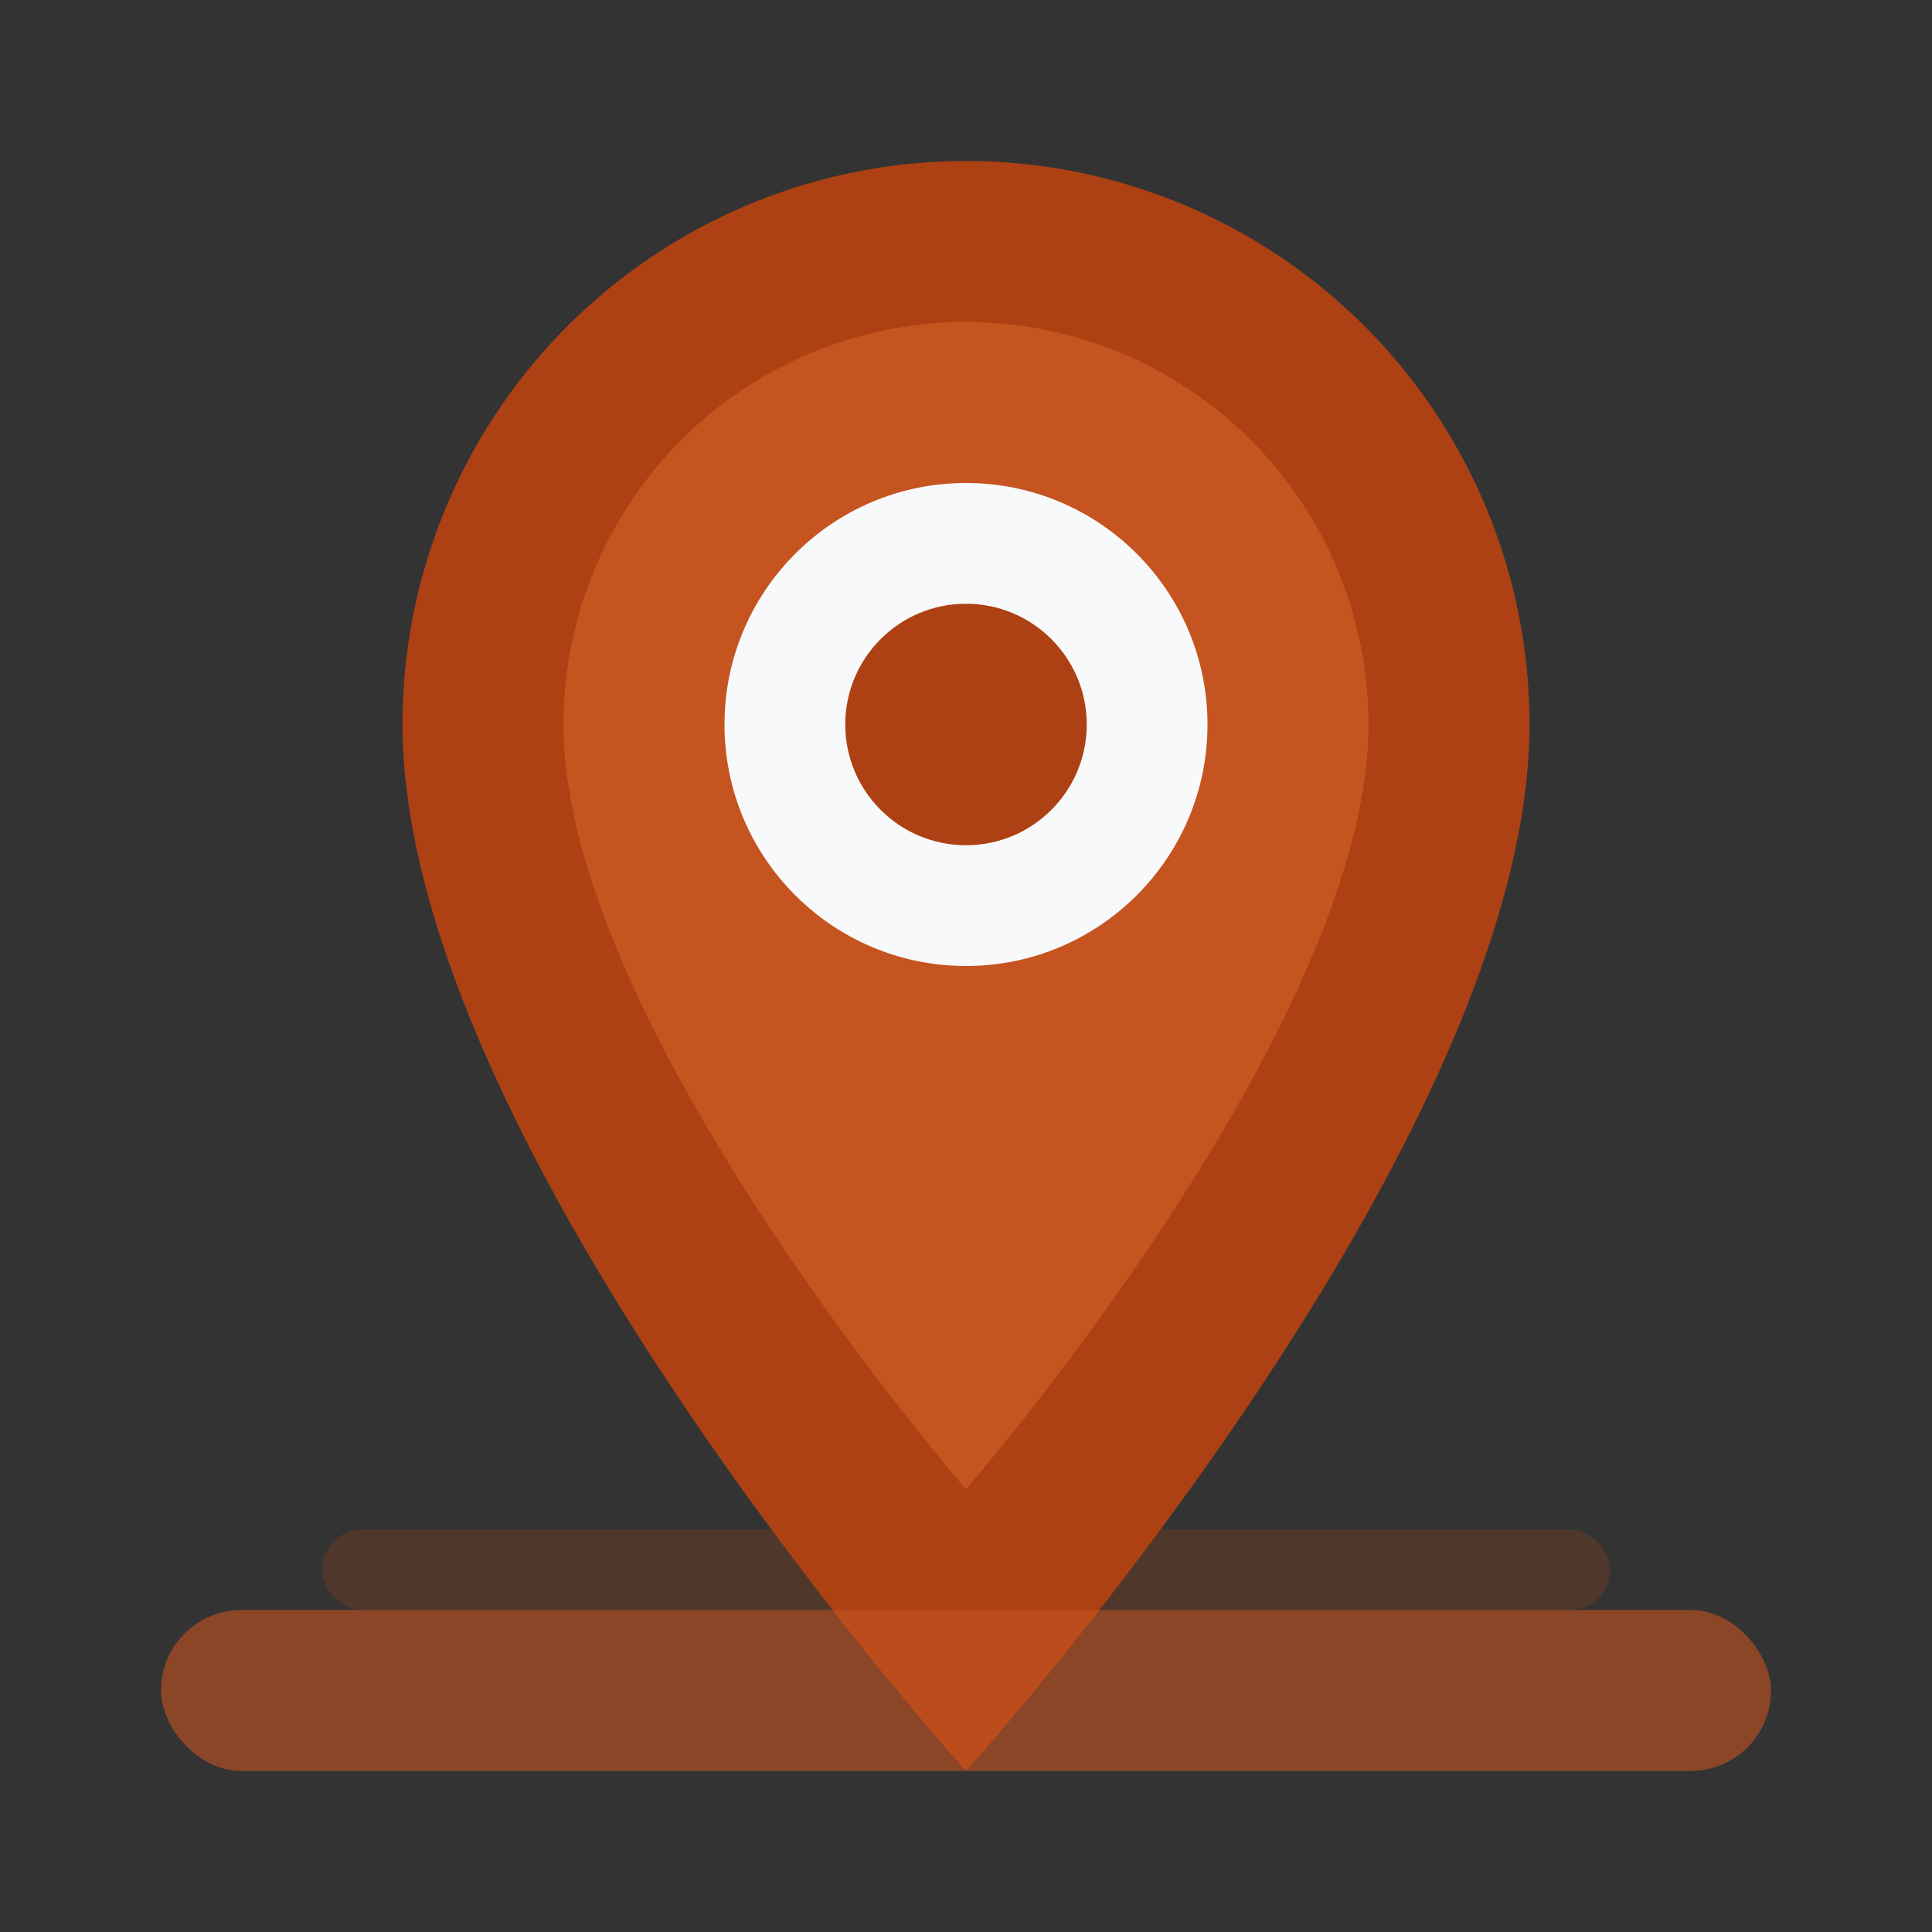 <svg xmlns="http://www.w3.org/2000/svg" viewBox="0 0 24 24" width="24" height="24">
  <rect x="0" y="0" width="24" height="24" fill="#333333" stroke="none"/>
  <defs>
    <style>
      .cls-1 { fill: #ad4113; }
      .cls-2 { fill: #c65420; }
      .cls-3 { fill: #f8f9fa; }
    </style>
  </defs>
  
  <!-- Location pin -->
  <path class="cls-1" d="M12,2A7,7,0,0,0,5,9c0,5.25,7,13,7,13s7-7.75,7-13A7,7,0,0,0,12,2Z"/>
  
  <!-- Inner pin -->
  <path class="cls-2" d="M12,4A5,5,0,0,0,7,9c0,3.75,5,9.5,5,9.5S17,12.75,17,9A5,5,0,0,0,12,4Z"/>
  
  <!-- Pin center -->
  <circle class="cls-3" cx="12" cy="9" r="3"/>
  <circle class="cls-1" cx="12" cy="9" r="1.5"/>
  
  <!-- Address indicator -->
  <g class="cls-2" opacity="0.6">
    <rect x="2" y="20" width="20" height="2" rx="1"/>
    <rect x="4" y="19" width="16" height="1" rx="0.5" fill="#ad4113" opacity="0.4"/>
  </g>
</svg>
